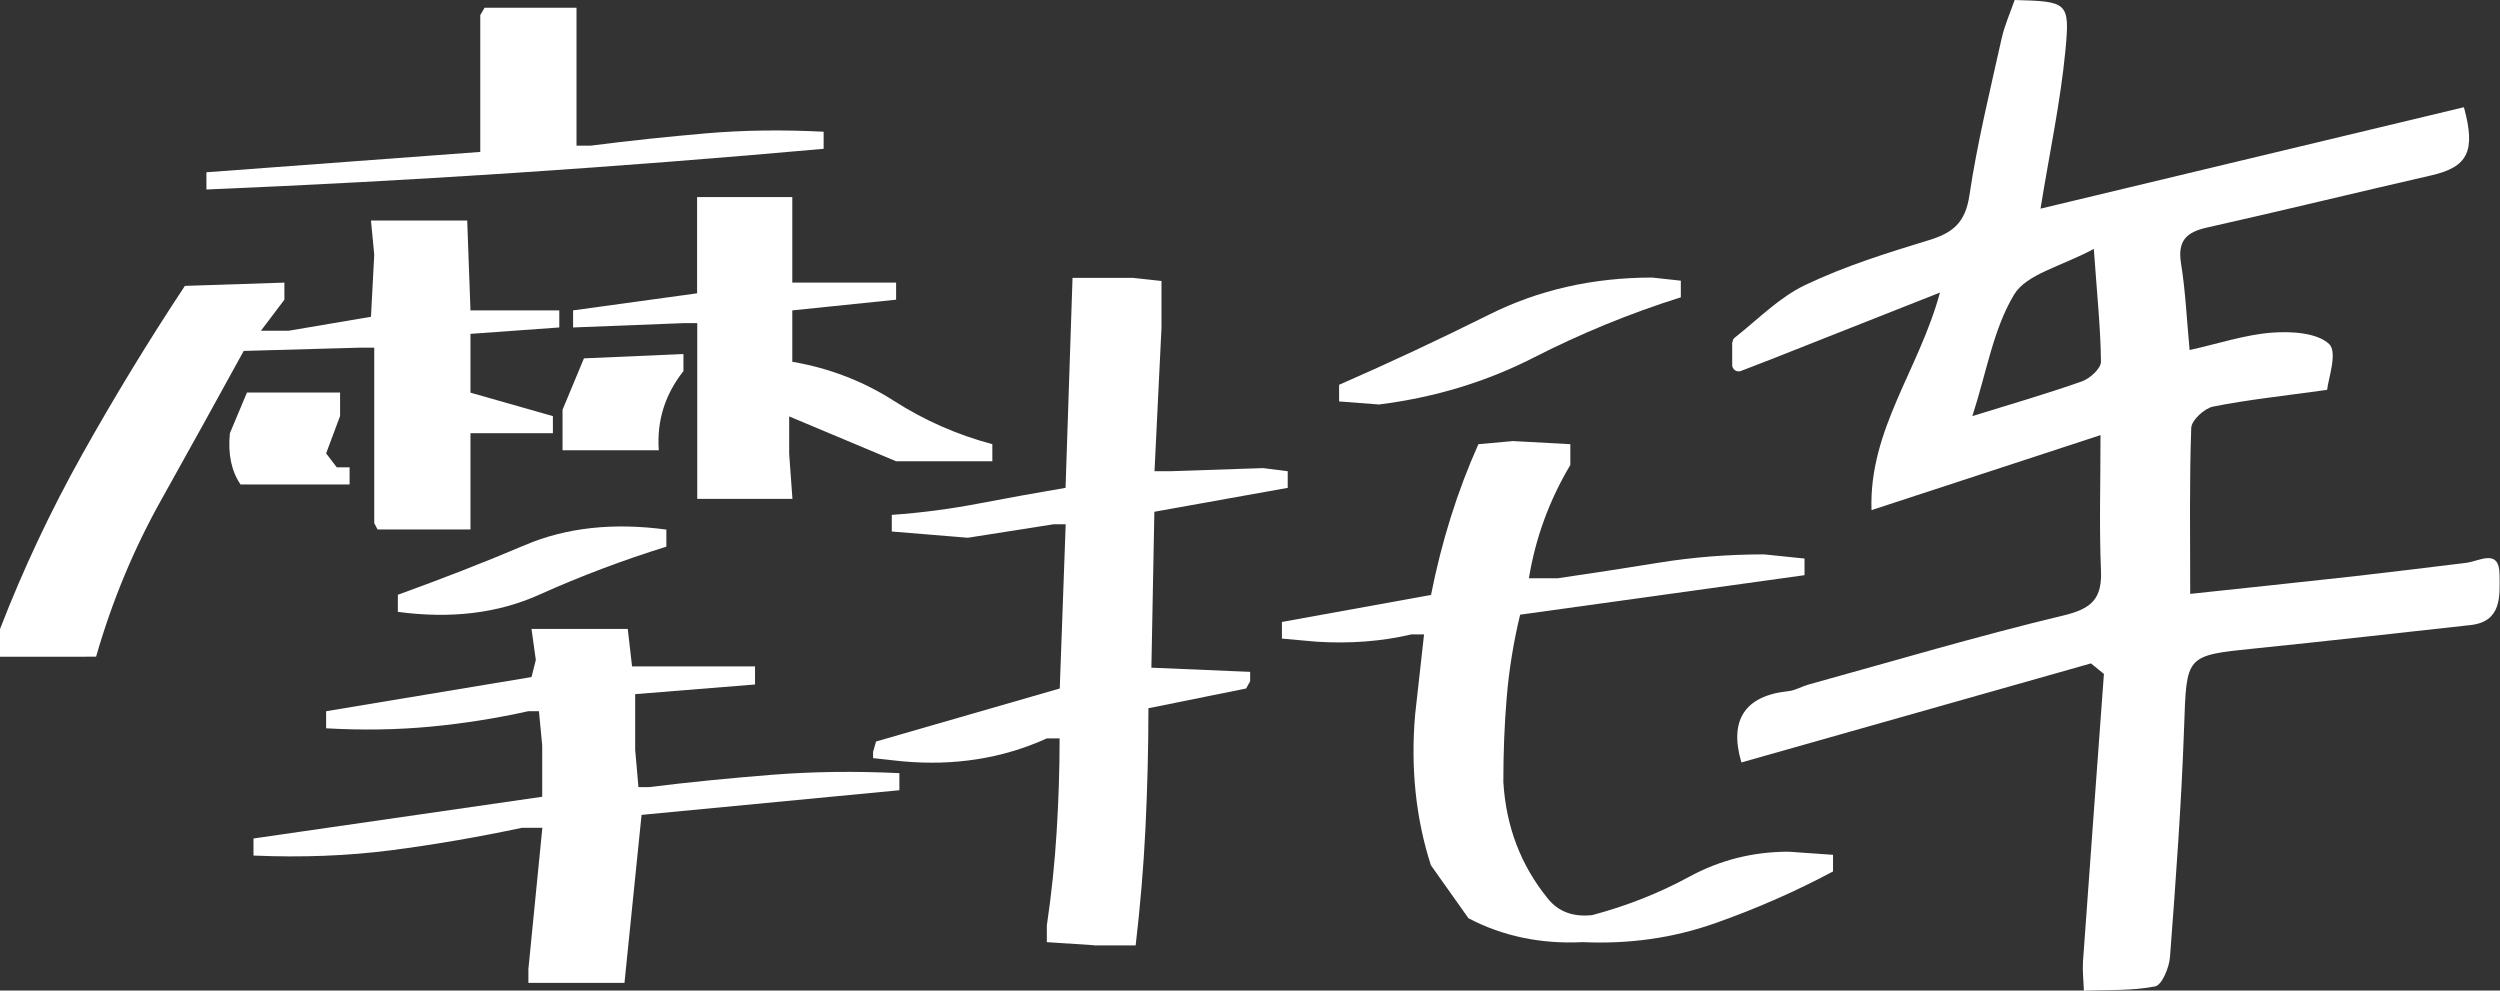 <?xml version="1.0" encoding="UTF-8"?><svg id="_レイヤー_2" xmlns="http://www.w3.org/2000/svg" viewBox="0 0 168.34 66.7"><rect x="0" y="0" width="168.34" height="66.7" fill="#333333" stroke="none"/><defs><style>.cls-1{fill:none;}.cls-1,.cls-2{stroke-width:0px;}.cls-2{fill:#fff;}</style></defs><g id="_レイヤー_1-2"><g id="keyword03_zh"><rect class="cls-1" x="5.64" y="2.08" width="157.06" height="61.15"/><path class="cls-2" d="M116.67,23.03c0-.12.05-.23.15-.3,1.55-1.22,2.98-2.7,4.72-3.53,2.67-1.28,5.54-2.17,8.38-3.04,1.6-.49,2.42-1.19,2.69-2.99.53-3.55,1.39-7.06,2.17-10.57.2-.9.59-1.76.88-2.6,3.54.1,3.73.12,3.42,3.37-.33,3.47-1.07,6.91-1.68,10.68,9.63-2.31,19.08-4.57,28.51-6.83.82,2.98.25,4.03-2.2,4.59-5.03,1.15-10.05,2.38-15.09,3.51-1.4.31-2,.89-1.76,2.41.3,1.84.38,3.72.58,5.84,1.94-.43,3.72-1.03,5.53-1.17,1.31-.1,3.06,0,3.87.77.58.56-.08,2.4-.14,3.08-2.92.41-5.33.66-7.69,1.13-.58.12-1.44.92-1.46,1.43-.13,3.59-.07,7.18-.07,11.18,3.66-.39,7.27-.77,10.89-1.17,2.57-.29,5.13-.61,7.69-.92.9-.11,2.24-1.01,2.25.81.01,1.38.18,3.15-1.96,3.38-4.82.53-9.64,1.08-14.47,1.57-4.74.48-4.64.46-4.81,5.28-.18,5.17-.56,10.33-.95,15.49-.05.71-.54,1.9-1,1.99-1.56.31-3.2.22-4.8.29-.02-.65-.1-1.31-.06-1.96.46-6.46.94-12.91,1.41-19.37l-.87-.71c-7.85,2.22-15.69,4.45-23.54,6.67-.84-2.82.21-4.5,3.17-4.8.45-.05.88-.31,1.33-.44,5.73-1.58,11.43-3.28,17.2-4.66,1.93-.46,2.6-1.16,2.51-3.08-.12-2.88-.03-5.77-.03-9.06l-15.42,5.05c-.18-5.42,3.19-9.42,4.61-14.65-4.07,1.61-7.74,3.06-11.41,4.51-.66.26-1.33.51-1.99.77-.28.11-.59-.1-.59-.4v-1.54ZM132.81,28.02c2.64-.82,5.03-1.51,7.38-2.34.54-.19,1.28-.87,1.28-1.32-.02-2.23-.26-4.46-.48-7.6-2.23,1.2-4.54,1.69-5.37,3.08-1.4,2.32-1.85,5.22-2.81,8.18Z"/><path class="cls-2" d="M0,44.23v-1.87c1.54-3.98,3.38-7.91,5.54-11.77,2.16-3.86,4.47-7.65,6.91-11.34l6.7-.22v1.15l-1.58,2.09h1.87l5.54-.94.22-4.18-.22-2.3h6.48l.22,6.05h5.98v1.15l-5.98.43v3.96l5.55,1.58v1.15h-5.55v6.48h-6.26l-.22-.43v-11.81h-.94l-7.85.22c-1.87,3.41-3.73,6.77-5.58,10.08-1.85,3.31-3.3,6.82-4.36,10.51H0ZM13.9,12.75v-1.15l18.44-1.37V1.02l.29-.5h6.19v9.29h.94c2.64-.34,5.23-.61,7.78-.83,2.54-.22,5.18-.25,7.92-.11v1.15c-6.91.62-13.84,1.16-20.78,1.62-6.94.46-13.86.83-20.78,1.12ZM16.2,32.63c-.62-.91-.86-2.06-.72-3.46l1.15-2.74h6.27v1.58l-.94,2.52.72.94h.86v1.15h-7.35ZM35.58,66.19v-.94l.94-9.51h-1.37c-2.93.62-5.86,1.13-8.79,1.51-2.93.38-6.03.5-9.29.36v-1.15l19.44-2.81v-3.46l-.22-2.3h-.72c-2.16.48-4.36.83-6.59,1.04s-4.57.25-7.02.11v-1.15l13.83-2.3.29-1.15-.29-2.09h6.48l.29,2.52h8.28v1.22l-8.07.65v3.74l.22,2.52h.72c2.74-.34,5.5-.61,8.28-.83s5.64-.25,8.57-.11v1.15l-17.36,1.66-1.15,11.31h-6.48ZM26.79,41.2v-1.15c2.93-1.06,5.79-2.17,8.57-3.35,2.78-1.18,5.95-1.52,9.51-1.04v1.15c-2.93.91-5.79,1.99-8.57,3.24-2.79,1.25-5.95,1.63-9.51,1.15ZM37.88,30.33v-2.74l1.44-3.46,6.7-.29v1.15c-1.25,1.58-1.8,3.36-1.66,5.33h-6.48ZM46.95,33.57v-11.81h-.94l-7.42.29v-1.15l8.35-1.15v-6.48h6.41v5.76h6.99v1.15l-6.99.72v3.46c2.5.43,4.78,1.31,6.84,2.63,2.06,1.32,4.27,2.29,6.63,2.92v1.15h-6.48l-7.2-3.02v2.52l.22,3.03h-6.41Z"/><path class="cls-2" d="M73.68,63.65l-3.19-.21v-1.12c.31-2.1.53-4.2.66-6.3.13-2.1.2-4.2.2-6.3h-.86c-2.97,1.35-6.23,1.87-9.77,1.54l-1.93-.21v-.42l.2-.7,12.37-3.57.4-11.06h-.8l-5.79.91-5.12-.42v-1.12c1.99-.14,3.96-.4,5.88-.77,1.93-.37,3.87-.72,5.82-1.05l.47-14.14h4.06l1.93.21v3.15l-.47,9.66h1.06l6.25-.21,1.66.21v1.12l-8.98,1.61-.2,10.5,6.65.28v.63l-.27.49-6.58,1.33c0,2.71-.07,5.4-.2,8.09-.13,2.68-.36,5.31-.66,7.88h-2.79ZM106.59,63.44c-2.84.14-5.41-.4-7.71-1.61l-2.53-3.57c-1.02-3.17-1.37-6.56-1.06-10.15l.6-5.39h-.86c-1.99.47-4.12.63-6.38.49l-2.33-.21v-1.12l10.04-1.82c.71-3.59,1.77-6.98,3.19-10.15l2.33-.21,3.86.21v1.4c-1.42,2.38-2.35,4.93-2.79,7.63h1.93c2.26-.33,4.53-.68,6.82-1.05,2.28-.37,4.64-.56,7.08-.56l2.73.28v1.12l-19.15,2.66c-.44,1.82-.74,3.66-.9,5.53-.16,1.87-.23,3.78-.23,5.74.18,2.99,1.17,5.6,2.99,7.84.71.89,1.71,1.26,2.99,1.12,2.3-.61,4.49-1.47,6.55-2.59s4.29-1.68,6.68-1.68l2.99.21v1.12c-2.53,1.35-5.19,2.52-7.98,3.5-2.79.98-5.74,1.4-8.84,1.26ZM92.9,27.24l-2.73-.21v-1.12c3.41-1.49,6.78-3.07,10.11-4.73,3.32-1.66,6.98-2.49,10.97-2.49l1.93.21v1.12c-3.41,1.07-6.72,2.43-9.91,4.06-3.19,1.63-6.65,2.68-10.37,3.15Z"/></g></g></svg>